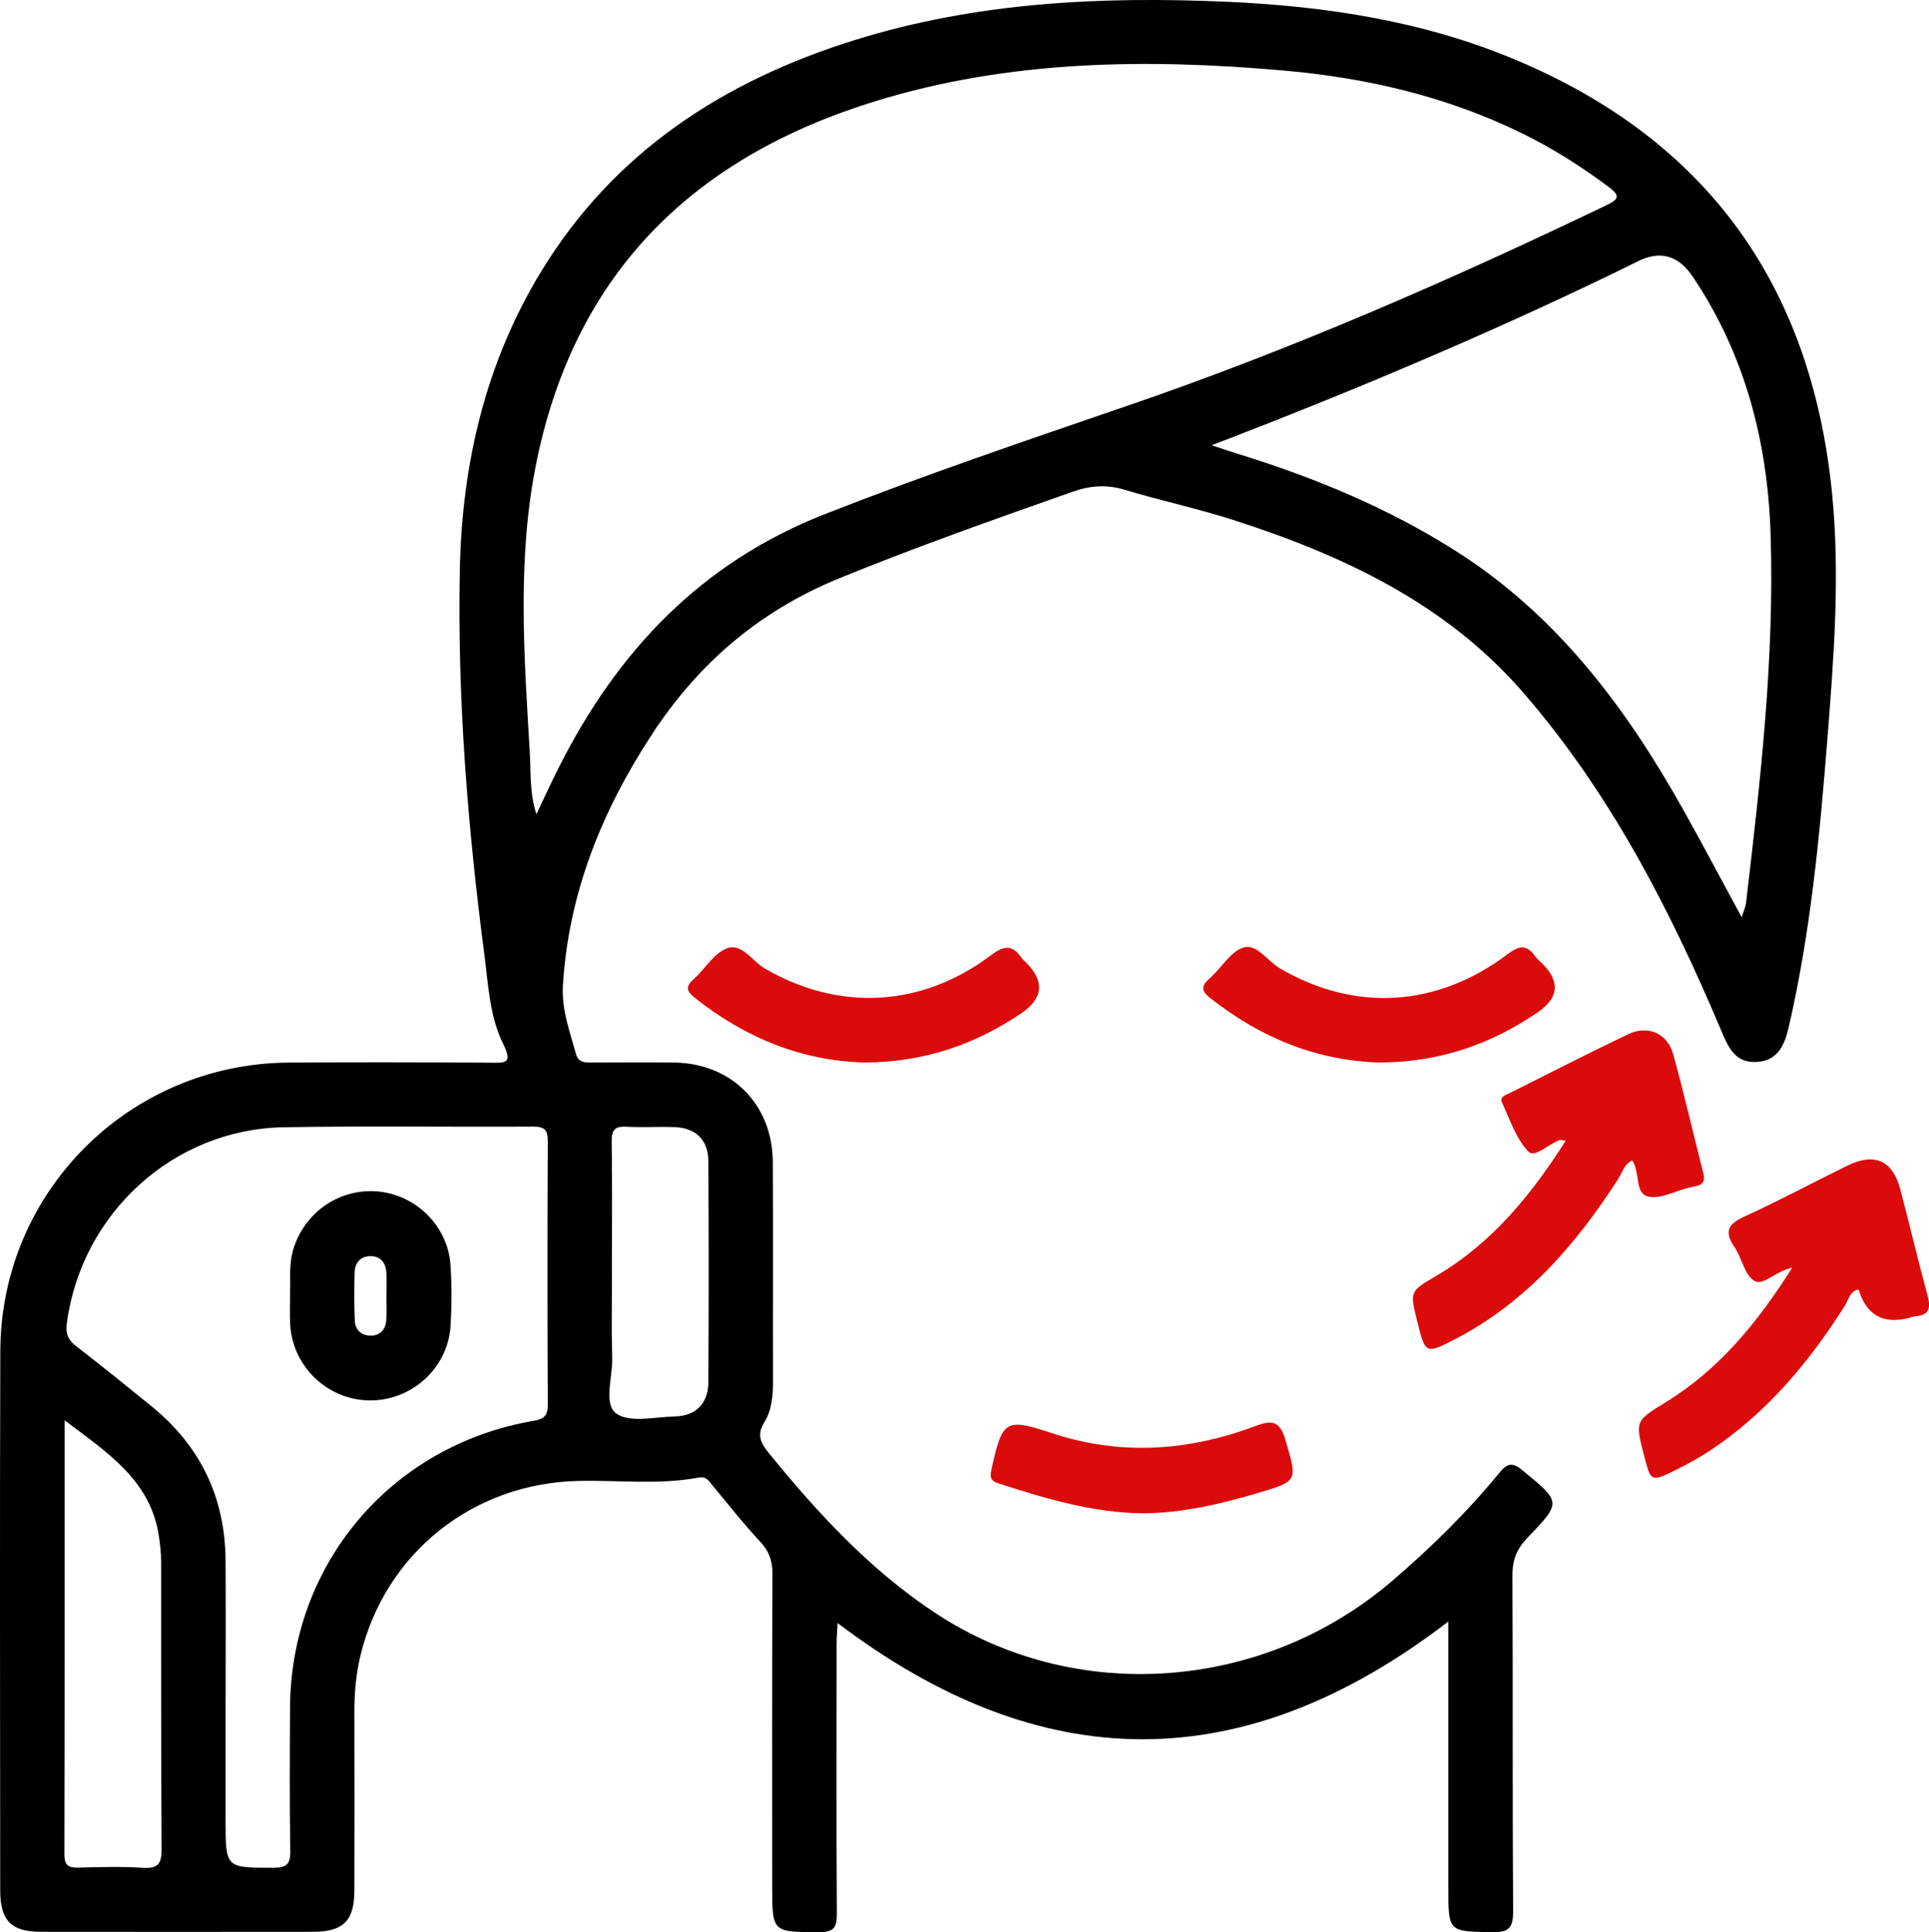 <?xml version="1.0" encoding="UTF-8"?>
<svg xmlns="http://www.w3.org/2000/svg" version="1.1" viewBox="0 0 359.43 360.05">
  <defs>
    <style>
      .cls-1 {
        fill: #db0b0b;
      }
    </style>
  </defs>
  <!-- Generator: Adobe Illustrator 28.6.0, SVG Export Plug-In . SVG Version: 1.2.0 Build 709)  -->
  <g>
    <g id="Layer_1">
      <g>
        <path d="M269.88,302.14c-38.16,29.31-75.78,29.13-113.81.29-.06,1.31-.18,2.62-.18,3.92-.01,16.75-.06,33.5.04,50.24.01,2.51-.51,3.46-3.26,3.45-8.79-.04-8.79.08-8.79-8.7,0-19.37-.04-38.75.05-58.12.01-2.42-.65-4.2-2.31-5.98-3.07-3.28-5.84-6.84-8.73-10.29-.71-.84-1.19-1.9-2.65-1.63-7.44,1.39-14.95.47-22.43.63-19.7.42-36.06,13.45-40.66,32.6-.85,3.53-1.14,7.14-1.12,10.78.04,11,.03,22,0,33-.01,5.6-2.08,7.64-7.73,7.64-16.87.02-33.75.02-50.62,0-5.6,0-7.63-2.07-7.64-7.73-.01-33.5-.1-67,.02-100.49.1-29.67,24.01-53.53,53.68-53.75,12.5-.09,25-.06,37.5.02,2.9.02,4.38.27,2.48-3.59-2.48-5.03-2.73-10.86-3.45-16.41-3.11-23.81-5.06-47.73-4.59-71.76.39-19.78,4.77-38.65,15.19-55.73,13.57-22.24,33.96-35.44,58.35-43.05C181.83.42,205.1-.71,228.56.33c18.58.82,36.79,3.61,54.05,10.9,35.69,15.06,54.88,42.2,58.74,80.53,1.55,15.39.35,30.71-.86,46.03-1.43,18.05-3.13,36.08-7.24,53.79-.82,3.54-2.27,6.22-6.19,6.31-3.78.08-5-2.69-6.32-5.8-9.55-22.62-20.73-44.37-36.93-63.05-14.4-16.61-33.58-25.59-54.04-32.16-6.64-2.13-13.5-3.59-20.19-5.61-3.4-1.03-6.46-.8-9.78.38-14.59,5.15-29.17,10.28-43.5,16.14-14.79,6.05-26.17,15.83-34.81,29.03-9.31,14.22-15.54,29.55-16.6,46.74-.28,4.52,1.26,8.59,2.42,12.79.45,1.64,1.59,1.64,2.89,1.64,5.12-.02,10.25-.05,15.37,0,10.71.12,18.37,7.76,18.43,18.53.07,13.62,0,27.25.03,40.87,0,2.66-.21,5.38-1.6,7.61-1.52,2.45-.65,3.95.9,5.85,9.11,11.2,18.87,21.75,30.99,29.74,26.03,17.16,61,14.61,85.04-5.97,7.23-6.19,14.01-12.84,20.04-20.21,1.56-1.91,2.53-1.88,4.38-.36,7.1,5.85,7.23,5.85.78,12.55-1.96,2.04-2.76,4.11-2.75,6.95.11,20.87-.01,41.75.13,62.62.02,3.19-.94,3.94-3.98,3.88-8.09-.18-8.09-.04-8.09-8.28,0-15.25,0-30.5,0-45.75,0-1.22,0-2.44,0-3.88ZM99.94,151.73c1.54-3.23,2.82-6.03,4.21-8.78,10.89-21.59,26.43-38.07,49.5-47.13,18.59-7.3,37.46-13.71,56.34-20.18,30.61-10.48,60.2-23.41,89.34-37.4,2.22-1.06,2.67-1.72.45-3.38-5.22-3.9-10.68-7.36-16.55-10.2-13.89-6.74-28.68-10.16-43.94-11.51-25.66-2.27-51.22-1.96-76.1,5.68-33.56,10.3-55.78,31.57-63.13,66.79-3.8,18.22-2.4,36.56-1.33,54.88.21,3.56-.08,7.22,1.22,11.23ZM225.77,82.97c2.17.71,3.69,1.24,5.23,1.71,14.12,4.38,27.66,10,40.2,17.95,18.83,11.93,31.68,29.08,42.37,48.13,3.65,6.5,7.12,13.1,10.95,20.16.4-1.25.73-1.9.81-2.59,2.69-22.83,5.32-45.69,4.59-68.72-.55-17.25-4.75-33.57-14.54-48.1q-3.99-5.92-10.21-2.81c-1.56.78-3.13,1.55-4.7,2.31-24.17,11.65-48.86,22.06-74.7,31.96ZM42.03,316.64c0,7.5,0,14.99,0,22.49,0,9,0,8.91,8.91,8.9,2.41,0,3.19-.61,3.15-3.1-.15-8.87-.09-17.74-.05-26.61.1-26.85,18.79-48.97,45.31-53.55,1.99-.34,2.73-.93,2.72-3.02-.08-16.37-.08-32.73,0-49.1.01-2.15-.65-2.73-2.75-2.72-15.49.09-30.99-.15-46.47.12-20.52.36-37.6,15.99-40.38,36.39-.28,2.02.17,3.22,1.75,4.43,4.75,3.66,9.41,7.43,14.06,11.21,9.08,7.4,13.67,16.99,13.75,28.69.06,8.62.01,17.24.01,25.86ZM12.04,264.66c0,27.51.02,54.2-.04,80.9,0,2.07.78,2.5,2.63,2.45,3.99-.11,8-.22,11.97.03,2.82.18,3.53-.7,3.51-3.5-.13-17.84-.06-35.68-.09-53.52,0-1.61-.18-3.23-.42-4.83-1.57-10.35-9.54-15.47-17.56-21.53ZM114.03,237c0,5.36-.11,10.73.04,16.09.1,3.56-1.67,8.54.76,10.3,2.48,1.79,7.18.64,10.9.55,3.93-.09,6.24-2.41,6.26-6.4.08-13.72.08-27.44,0-41.16-.02-3.98-2.35-6.22-6.31-6.36-2.99-.11-5.99.1-8.98-.07-2.15-.12-2.75.63-2.72,2.74.11,8.11.04,16.21.04,24.32Z"/>
        <path class="cls-1" d="M291.72,212.57c-.64-.08-.9-.2-1.1-.13-2.06.68-4.65,3.41-5.85,2.14-2.3-2.43-3.44-5.98-4.9-9.14-.51-1.1.71-1.4,1.46-1.77,7.36-3.68,14.68-7.45,22.11-10.98,3.63-1.73,7.25-.13,8.32,3.74,2.03,7.33,3.72,14.74,5.6,22.11.34,1.34.1,2.18-1.33,2.48-.49.1-.98.2-1.46.32-2.54.62-5.35,2.21-7.55,1.6-2.49-.68-1.36-4.58-2.9-6.71-1.47.7-1.84,2.27-2.62,3.48-7.87,12.23-17.19,22.99-30.36,29.82-5.51,2.86-5.55,2.78-7.06-3.27-1.42-5.67-1.38-5.62,3.56-8.53,10.34-6.08,17.65-15.04,24.09-25.15Z"/>
        <path class="cls-1" d="M333.92,236.25c-3.05.54-5.32,3.42-7.02,2.43-1.83-1.07-2.31-4.25-3.71-6.29-2-2.92-1.18-4.32,1.89-5.72,6.46-2.95,12.73-6.32,19.11-9.45,5.1-2.5,8.47-1,9.9,4.41,1.74,6.63,3.31,13.31,5.11,19.92.64,2.36.1,3.56-2.39,3.74-.37.03-.72.19-1.08.28q-7.23,1.89-9.41-5.28c-1.64.27-1.83,1.85-2.49,2.89-6.66,10.55-14.52,19.99-25,26.99-2.07,1.38-4.26,2.59-6.49,3.7-4.71,2.33-4.74,2.28-6.01-2.67-1.67-6.47-1.63-6.41,4.08-9.93,9.92-6.1,17.07-14.82,23.52-25.02Z"/>
        <path class="cls-1" d="M161.22,197.99c-11.82-.28-22.36-4.6-31.74-12.05-1.44-1.15-1.9-2.01-.28-3.44,2.15-1.89,3.79-4.87,6.25-5.79,2.77-1.04,4.72,2.41,7.07,3.77,13.76,8,29.16,7.29,42.15-2.5,2.46-1.85,3.98-1.96,5.68.52.21.3.52.53.79.8q5.32,5.32-.84,9.51c-8.7,5.89-18.25,9.12-29.07,9.17Z"/>
        <path class="cls-1" d="M257.31,197.99c-11.89-.27-22.42-4.61-31.83-12.03-1.8-1.42-1.59-2.33-.03-3.7,2.15-1.89,3.83-4.96,6.27-5.71,2.42-.75,4.46,2.54,6.77,3.89,13.87,8.13,29.21,7.33,42.45-2.66,2.21-1.67,3.56-1.76,5.12.43.36.5.87.89,1.31,1.33q5.03,5.03-.76,9.03c-8.77,6.04-18.42,9.34-29.31,9.41Z"/>
        <path class="cls-1" d="M213.01,281.99c-9.37-.09-18.2-2.74-27-5.59-1.34-.43-1.62-1.08-1.3-2.48,2.07-9.25,2.48-9.78,11.26-6.88,12.95,4.28,25.58,3.34,38.09-1.36,3.06-1.15,4.45-.81,5.45,2.63,2.25,7.71,2.45,7.64-5.2,9.91-6.96,2.07-13.99,3.7-21.3,3.77Z"/>
        <path d="M54.06,240.31c.08-2-.25-4.86.64-7.68,2.16-6.84,8.66-11.27,15.76-10.61,7.15.67,13.03,6.54,13.49,13.76.24,3.72.23,7.49.01,11.21-.47,7.96-7.28,14.1-15.23,13.96-7.78-.14-14.23-6.35-14.66-14.18-.1-1.86-.02-3.74-.02-6.46ZM71.98,241.32s.02,0,.03,0c0-1.36.05-2.73-.01-4.09-.08-1.86-1.03-3.15-2.94-3.16-1.89-.01-2.95,1.23-2.99,3.1-.07,2.97-.09,5.95.04,8.92.07,1.71,1.2,2.76,2.9,2.79,1.72.03,2.8-1.04,2.95-2.73.14-1.6.03-3.22.03-4.83Z"/>
      </g>
    </g>
  </g>
</svg>